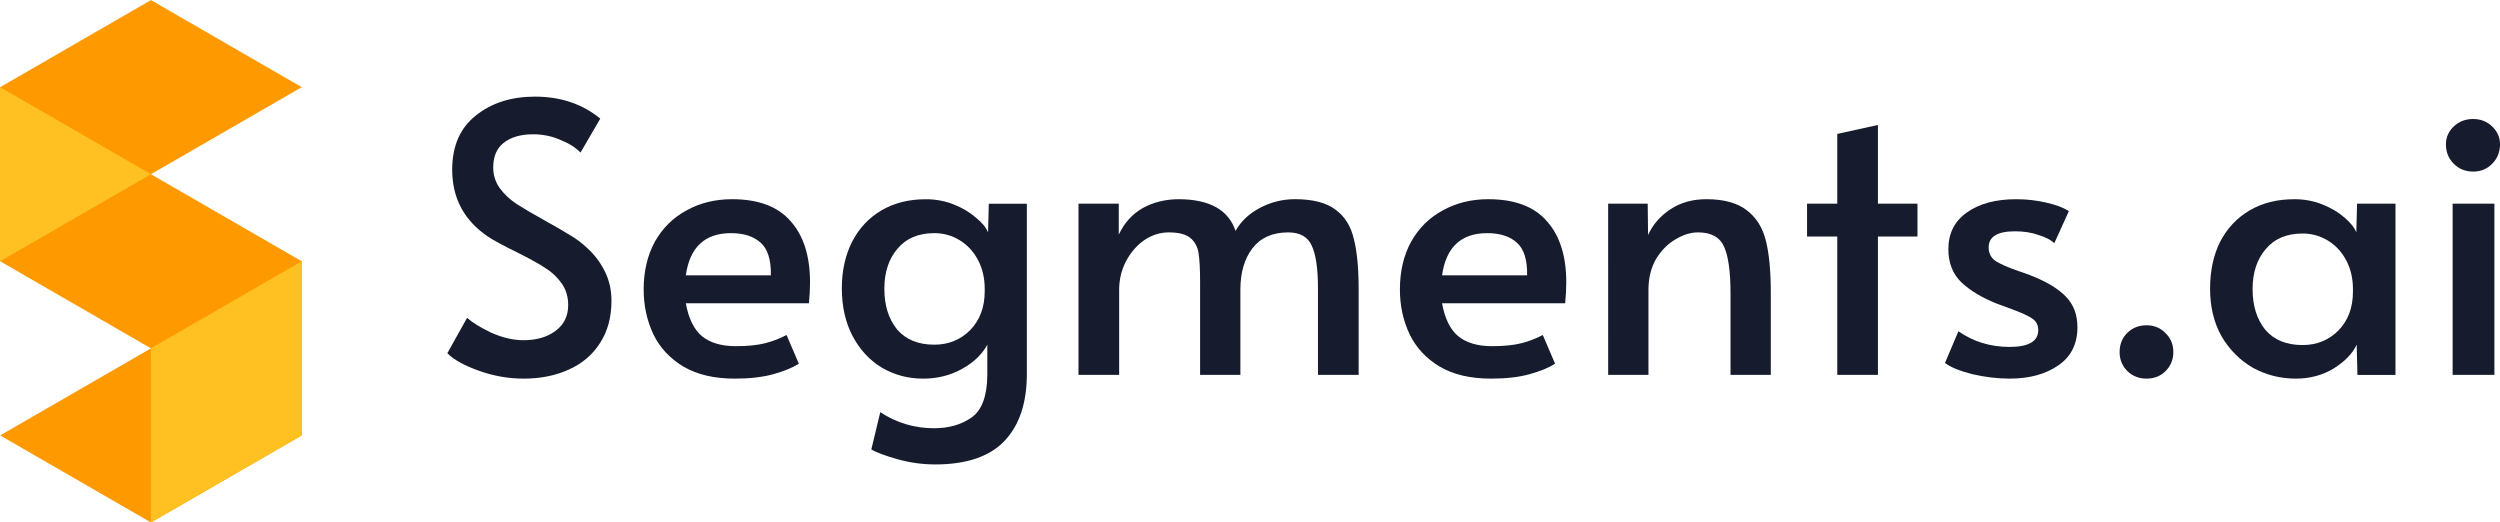 <?xml version="1.0" encoding="UTF-8" standalone="no"?>
<svg
   xmlns:dc="http://purl.org/dc/elements/1.1/"
   xmlns:cc="http://creativecommons.org/ns#"
   xmlns:rdf="http://www.w3.org/1999/02/22-rdf-syntax-ns#"
   xmlns:svg="http://www.w3.org/2000/svg"
   xmlns="http://www.w3.org/2000/svg"
   xmlns:sodipodi="http://sodipodi.sourceforge.net/DTD/sodipodi-0.dtd"
   xmlns:inkscape="http://www.inkscape.org/namespaces/inkscape"
   viewBox="0 0 304.698 63.596"
   height="63.596"
   width="304.694"
   version="1.1"
   id="svg3765"
   sodipodi:docname="logo_no_shadow-with_text-outline.svg"
   inkscape:version="0.92.4 (5da689c313, 2019-01-14)"
   inkscape:export-filename="C:\Users\Otto Debals\Box Sync\Private\Private\Segments\Design\Logo\logo_no_shadow-with_text-large.png"
   inkscape:export-xdpi="499.65427"
   inkscape:export-ydpi="499.65427">
  <defs
     id="defs3769" />
  <sodipodi:namedview
     pagecolor="#ffffff"
     bordercolor="#666666"
     borderopacity="1"
     objecttolerance="10"
     gridtolerance="10"
     guidetolerance="10"
     inkscape:pageopacity="0"
     inkscape:pageshadow="2"
     inkscape:window-width="2560"
     inkscape:window-height="1346"
     id="namedview3767"
     showgrid="false"
     inkscape:zoom="2.661674"
     inkscape:cx="-3.0345804"
     inkscape:cy="-46.470276"
     inkscape:window-x="-11"
     inkscape:window-y="-11"
     inkscape:window-maximized="1"
     inkscape:current-layer="text28"
     fit-margin-top="0"
     fit-margin-left="0"
     fit-margin-right="0"
     fit-margin-bottom="0" />
  <g
     transform="matrix(0.223,0,0,0.223,-11.338,-10.951)"
     id="g3763">
    <g
       transform="translate(1069.2,663.28)"
       id="g3761">
      <path
         d="m -935.86,-614.12 -82.416,47.584 v 95.166 l 82.416,47.584 -82.416,47.582 82.416,47.584 82.416,-47.584 v -95.166 l -82.416,-47.582 82.416,-47.584 z"
         id="path3757"
         inkscape:connector-curvature="0"
         style="fill:#ff9900" />
      <path
         d="m -1018.3,-566.54 v 95.166 l 82.416,-47.582 z m 164.83,95.166 -82.416,47.584 v 95.166 l 82.416,-47.584 z"
         id="path3759"
         inkscape:connector-curvature="0"
         style="fill:#ffc022" />
    </g>
  </g>
  <g
     aria-label="Segments.ai"
     style="font-style:normal;font-weight:normal;font-size:45.464px;line-height:1.25;font-family:sans-serif;letter-spacing:0px;word-spacing:0px;fill:#161c2d;fill-opacity:1;stroke:none;stroke-width:1.137"
     id="text28">
    <path
       d="m 63.793,46.146 q -2.728,0 -5.41,-0.955 -2.682,-0.955 -3.864,-2.137 l 2.41,-4.319 q 0.955,0.864 2.955,1.819 2.046,0.909 3.91,0.909 2.41,0 3.91,-1.137 1.546,-1.137 1.546,-3.137 0,-1.546 -0.818,-2.682 -0.818,-1.137 -2,-1.864 -1.182,-0.773 -3.364,-1.864 -2.591,-1.273 -3.546,-1.909 -4.41,-2.955 -4.41,-8.183 0,-4.319 2.864,-6.592 2.864,-2.319 7.229,-2.319 4.683,0 7.956,2.682 l -2.41,4.137 q -0.864,-0.909 -2.455,-1.546 -1.546,-0.682 -3.319,-0.682 -2.273,0 -3.592,1.046 -1.273,1 -1.273,3.001 0,1.409 0.818,2.546 0.818,1.091 2.046,1.909 1.273,0.818 3.41,2 2.046,1.137 3.137,1.819 1.091,0.636 2.046,1.546 1.318,1.182 2.137,2.819 0.818,1.637 0.818,3.592 0,3.046 -1.409,5.183 -1.364,2.137 -3.819,3.228 -2.41,1.091 -5.501,1.091 z"
       style="font-style:normal;font-variant:normal;font-weight:normal;font-stretch:normal;font-family:Alata;-inkscape-font-specification:Alata;fill:#161c2d;fill-opacity:1;stroke-width:1.137"
       id="path12" />
    <path
       d="m 89.543,46.146 q -3.728,0 -6.229,-1.455 -2.501,-1.5 -3.683,-3.955 -1.182,-2.501 -1.182,-5.456 0,-3.319 1.364,-5.819 1.409,-2.501 3.864,-3.819 2.455,-1.364 5.547,-1.364 4.819,0 7.138,2.682 2.364,2.637 2.364,7.456 0,1.228 -0.136,2.546 H 83.587 q 0.5,2.773 1.955,4.001 1.5,1.228 4.137,1.228 2.182,0 3.592,-0.364 1.409,-0.364 2.591,-1 l 1.5,3.501 q -1.137,0.727 -3.092,1.273 -1.955,0.546 -4.728,0.546 z m 4.41,-12.593 q 0.045,-2.819 -1.228,-3.955 -1.273,-1.182 -3.637,-1.182 -4.774,0 -5.501,5.137 z"
       style="font-style:normal;font-variant:normal;font-weight:normal;font-stretch:normal;font-family:Alata;-inkscape-font-specification:Alata;fill:#161c2d;fill-opacity:1;stroke-width:1.137"
       id="path14" />
    <path
       d="m 113.968,56.603 q -2.319,0 -4.592,-0.636 -2.228,-0.636 -3.182,-1.182 l 1.091,-4.546 q 3.001,1.955 6.547,1.955 2.728,0 4.592,-1.318 1.864,-1.318 1.909,-5.137 v -3.728 q -0.955,1.773 -3.092,2.955 -2.137,1.182 -4.728,1.182 -2.728,0 -5.001,-1.318 -2.273,-1.364 -3.592,-3.864 -1.318,-2.501 -1.318,-5.819 0,-3.182 1.228,-5.637 1.273,-2.501 3.592,-3.864 2.319,-1.364 5.41,-1.364 1.819,0 3.41,0.636 1.591,0.636 2.682,1.591 1.137,0.909 1.5,1.819 l 0.091,-3.501 h 4.637 v 20.731 q 0,5.319 -2.728,8.183 -2.728,2.864 -8.456,2.864 z m -0.091,-14.594 q 2.591,0 4.365,-1.773 1.773,-1.819 1.773,-4.728 v -0.318 q 0,-1.955 -0.818,-3.501 -0.818,-1.546 -2.228,-2.41 -1.409,-0.864 -3.092,-0.864 -2.91,0 -4.501,1.909 -1.591,1.864 -1.591,4.865 0,3.046 1.546,4.956 1.591,1.864 4.546,1.864 z"
       style="font-style:normal;font-variant:normal;font-weight:normal;font-stretch:normal;font-family:Alata;-inkscape-font-specification:Alata;fill:#161c2d;fill-opacity:1;stroke-width:1.137"
       id="path16" />
    <path
       d="m 131.446,24.823 h 4.91 v 3.773 q 1,-2.137 2.91,-3.228 1.955,-1.091 4.455,-1.091 5.592,0.045 6.865,3.864 1,-1.773 3.001,-2.819 2,-1.046 4.228,-1.046 3.273,0 4.956,1.273 1.682,1.228 2.228,3.546 0.591,2.273 0.591,6.138 v 10.457 h -4.956 V 35.189 q 0,-3.683 -0.773,-5.274 -0.727,-1.591 -2.864,-1.591 -2.864,0 -4.365,1.955 -1.455,1.909 -1.455,5.046 v 10.366 h -4.91 V 34.462 q 0,-2.41 -0.182,-3.592 -0.182,-1.182 -1,-1.864 -0.818,-0.682 -2.637,-0.682 -1.591,0 -3.001,0.955 -1.364,0.955 -2.228,2.591 -0.818,1.591 -0.818,3.455 v 10.366 h -4.956 z"
       style="font-style:normal;font-variant:normal;font-weight:normal;font-stretch:normal;font-family:Alata;-inkscape-font-specification:Alata;fill:#161c2d;fill-opacity:1;stroke-width:1.137"
       id="path18" />
    <path
       d="m 181.714,46.146 q -3.728,0 -6.229,-1.455 -2.501,-1.5 -3.683,-3.955 -1.182,-2.501 -1.182,-5.456 0,-3.319 1.364,-5.819 1.409,-2.501 3.864,-3.819 2.455,-1.364 5.547,-1.364 4.819,0 7.138,2.682 2.364,2.637 2.364,7.456 0,1.228 -0.136,2.546 h -15.003 q 0.5,2.773 1.955,4.001 1.5,1.228 4.137,1.228 2.182,0 3.592,-0.364 1.409,-0.364 2.591,-1 l 1.5,3.501 q -1.137,0.727 -3.092,1.273 -1.955,0.546 -4.728,0.546 z m 4.41,-12.593 q 0.045,-2.819 -1.228,-3.955 -1.273,-1.182 -3.637,-1.182 -4.774,0 -5.501,5.137 z"
       style="font-style:normal;font-variant:normal;font-weight:normal;font-stretch:normal;font-family:Alata;-inkscape-font-specification:Alata;fill:#161c2d;fill-opacity:1;stroke-width:1.137"
       id="path20" />
    <path
       d="m 196.001,24.823 h 4.819 l 0.045,3.819 q 0.864,-1.909 2.728,-3.137 1.864,-1.228 4.365,-1.228 3.228,0 4.956,1.364 1.728,1.318 2.319,3.728 0.591,2.41 0.591,6.274 v 10.047 h -4.91 v -9.911 q 0,-3.955 -0.773,-5.683 -0.773,-1.773 -3.182,-1.773 -1.364,0 -2.773,0.864 -1.409,0.818 -2.364,2.41 -0.909,1.591 -0.909,3.728 v 10.366 h -4.91 z"
       style="font-style:normal;font-variant:normal;font-weight:normal;font-stretch:normal;font-family:Alata;-inkscape-font-specification:Alata;fill:#161c2d;fill-opacity:1;stroke-width:1.137"
       id="path22" />
    <path
       d="m 223.925,28.824 h -3.683 v -4.001 h 3.683 v -8.502 l 4.956,-1.091 v 9.593 h 4.819 v 4.001 h -4.819 v 16.867 h -4.956 z"
       style="font-style:normal;font-variant:normal;font-weight:normal;font-stretch:normal;font-family:Alata;-inkscape-font-specification:Alata;fill:#161c2d;fill-opacity:1;stroke-width:1.137"
       id="path24" />
    <path
       d="m 244.918,46.146 q -2.182,0 -4.546,-0.546 -2.319,-0.591 -3.319,-1.364 l 1.637,-3.864 q 2.728,1.909 6.229,1.909 3.501,0 3.501,-2.046 0,-0.909 -0.727,-1.409 -0.727,-0.5 -2.591,-1.182 l -1.728,-0.636 q -2.728,-1.091 -4.319,-2.591 -1.591,-1.546 -1.591,-4.046 0,-2.864 2.228,-4.455 2.273,-1.637 6.047,-1.637 1.864,0 3.637,0.409 1.819,0.409 2.773,1.046 l -1.773,3.91 q -0.591,-0.591 -1.909,-1 -1.273,-0.455 -2.864,-0.455 -3.228,0 -3.228,1.955 0,1.091 0.864,1.682 0.864,0.546 2.819,1.228 0.182,0.045 1.409,0.5 2.91,1.137 4.319,2.591 1.409,1.455 1.409,3.728 0,3.092 -2.364,4.683 -2.319,1.591 -5.91,1.591 z"
       style="font-style:normal;font-variant:normal;font-weight:normal;font-stretch:normal;font-family:Alata;-inkscape-font-specification:Alata;fill:#161c2d;fill-opacity:1;stroke-width:1.137"
       id="path26" />
    <path
       d="m 261.611,46.146 q -1.364,0 -2.319,-0.909 -0.955,-0.955 -0.955,-2.319 0,-1.409 0.909,-2.319 0.955,-0.955 2.364,-0.955 1.409,0 2.319,0.955 0.955,0.909 0.955,2.319 0,1.364 -0.955,2.319 -0.909,0.909 -2.319,0.909 z"
       style="font-style:normal;font-variant:normal;font-weight:normal;font-stretch:normal;font-family:Alata;-inkscape-font-specification:Alata;fill:#161c2d;fill-opacity:1;stroke-width:1.137"
       id="path28" />
    <path
       d="m 279.819,46.146 q -2.819,0 -5.228,-1.318 -2.364,-1.364 -3.819,-3.819 -1.409,-2.501 -1.409,-5.819 0,-3.273 1.228,-5.728 1.273,-2.455 3.592,-3.819 2.319,-1.364 5.456,-1.364 1.819,0 3.41,0.636 1.591,0.636 2.682,1.591 1.091,0.909 1.455,1.819 l 0.091,-3.501 h 4.683 v 20.868 h -4.637 l -0.091,-3.683 q -0.773,1.637 -2.819,2.91 -2.046,1.228 -4.592,1.228 z m 0.818,-4.092 q 2.591,0 4.365,-1.773 1.773,-1.819 1.773,-4.728 v -0.318 q 0,-1.955 -0.818,-3.501 -0.818,-1.546 -2.228,-2.41 -1.409,-0.864 -3.092,-0.864 -2.91,0 -4.501,1.909 -1.591,1.864 -1.591,4.865 0,3.046 1.546,4.956 1.591,1.864 4.546,1.864 z"
       style="font-style:normal;font-variant:normal;font-weight:normal;font-stretch:normal;font-family:Alata;-inkscape-font-specification:Alata;fill:#161c2d;fill-opacity:1;stroke-width:1.137"
       id="path30" />
    <path
       d="m 298.924,24.823 h 5.092 V 45.691 H 298.924 Z m 2.501,-3.91 q -1.409,0 -2.364,-0.955 -0.955,-0.955 -0.955,-2.364 0,-1.273 0.955,-2.182 0.955,-0.909 2.364,-0.909 1.364,0 2.319,0.909 0.955,0.909 0.955,2.182 0,1.409 -0.955,2.364 -0.909,0.955 -2.319,0.955 z"
       style="font-style:normal;font-variant:normal;font-weight:normal;font-stretch:normal;font-family:Alata;-inkscape-font-specification:Alata;fill:#161c2d;fill-opacity:1;stroke-width:1.137"
       id="path32" />
  </g>
</svg>

